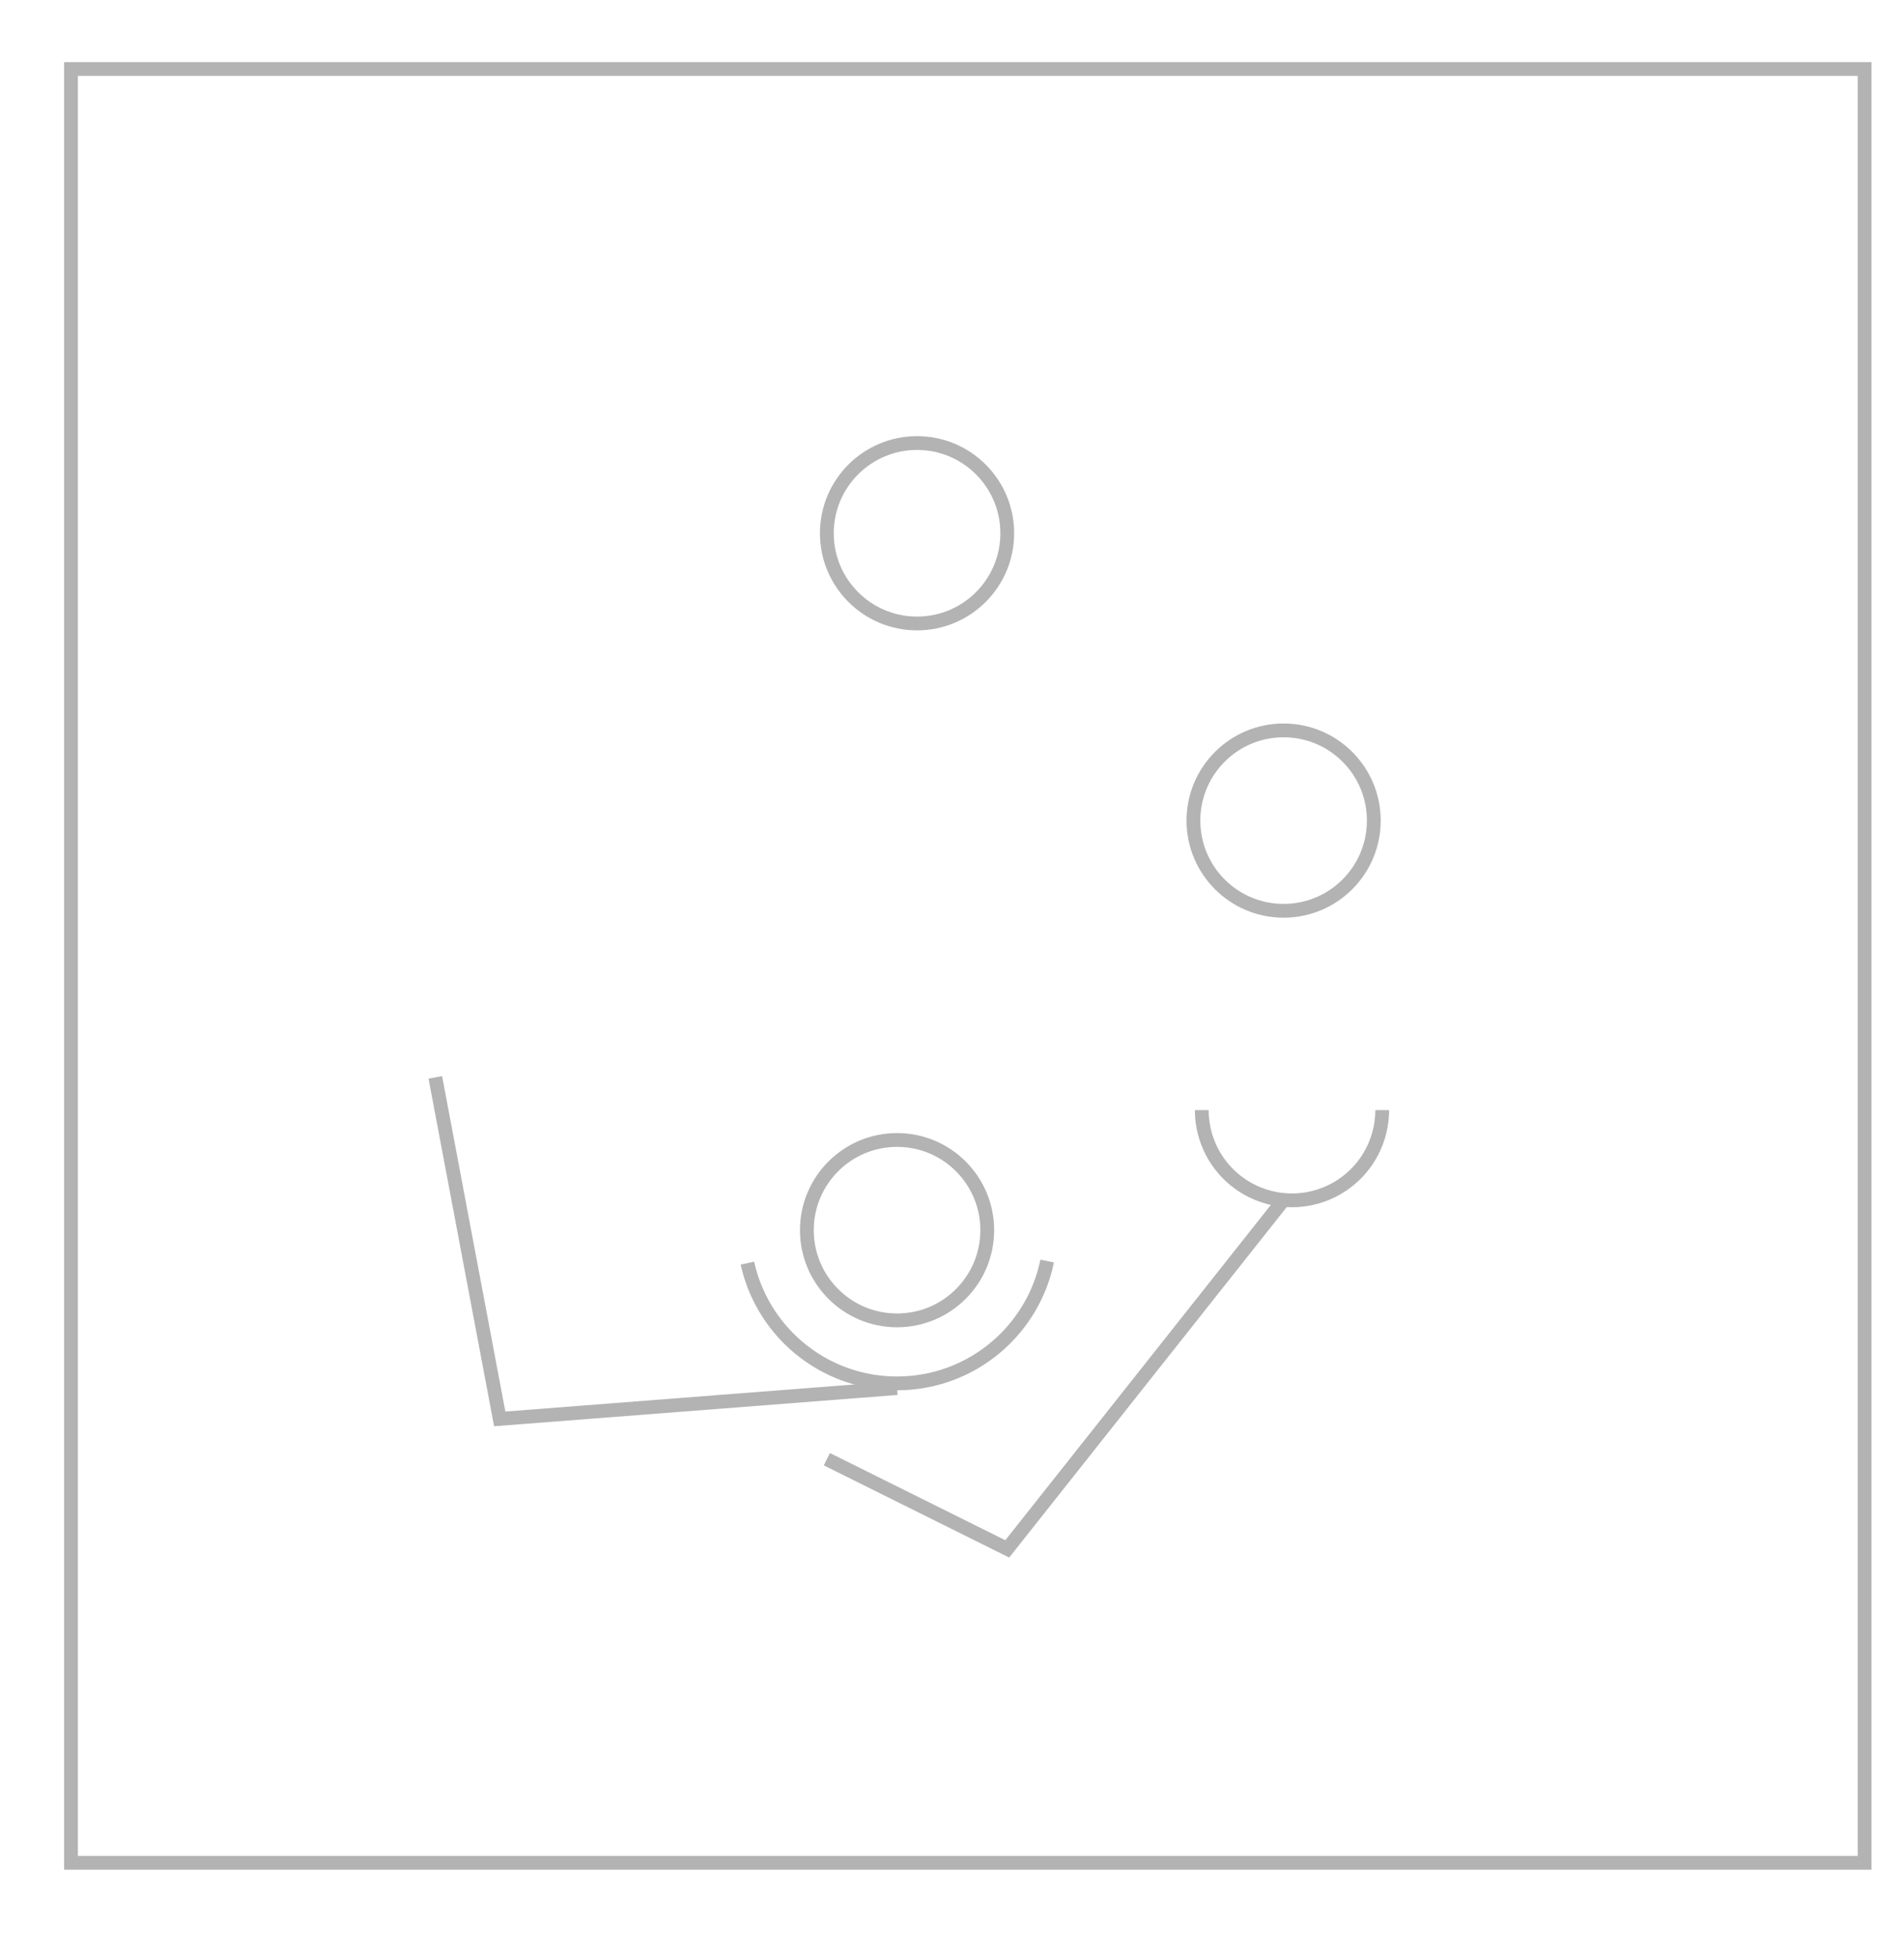 <svg xmlns="http://www.w3.org/2000/svg" width="138" height="141.73" xml:space="preserve"><circle fill="none" stroke="#B4B3B3" stroke-miterlimit="10" cx="66.467" cy="38.646" r="6.538"/><circle fill="none" stroke="#B4B3B3" stroke-miterlimit="10" cx="93.035" cy="59.469" r="6.537"/><circle fill="none" stroke="#B4B3B3" stroke-miterlimit="10" cx="65.018" cy="89.152" r="6.537"/><path fill="none" stroke="#B4B3B3" stroke-miterlimit="10" d="M75.895 91.389c-1.034 5.059-5.509 8.865-10.877 8.865-5.312 0-9.752-3.73-10.845-8.713M100.179 80.452a6.537 6.537 0 0 1-6.538 6.537 6.537 6.537 0 0 1-6.537-6.537"/><path fill="none" stroke="#B4B3B3" stroke-miterlimit="10" d="m93.035 86.959-20.03 25.291-13.075-6.5M65.018 100.594 36.22 102.83l-4.669-24.752"/><path fill="none" stroke="#B4B3B3" stroke-miterlimit="10" d="M5.146 5h129.999v130H5.146z"/></svg>